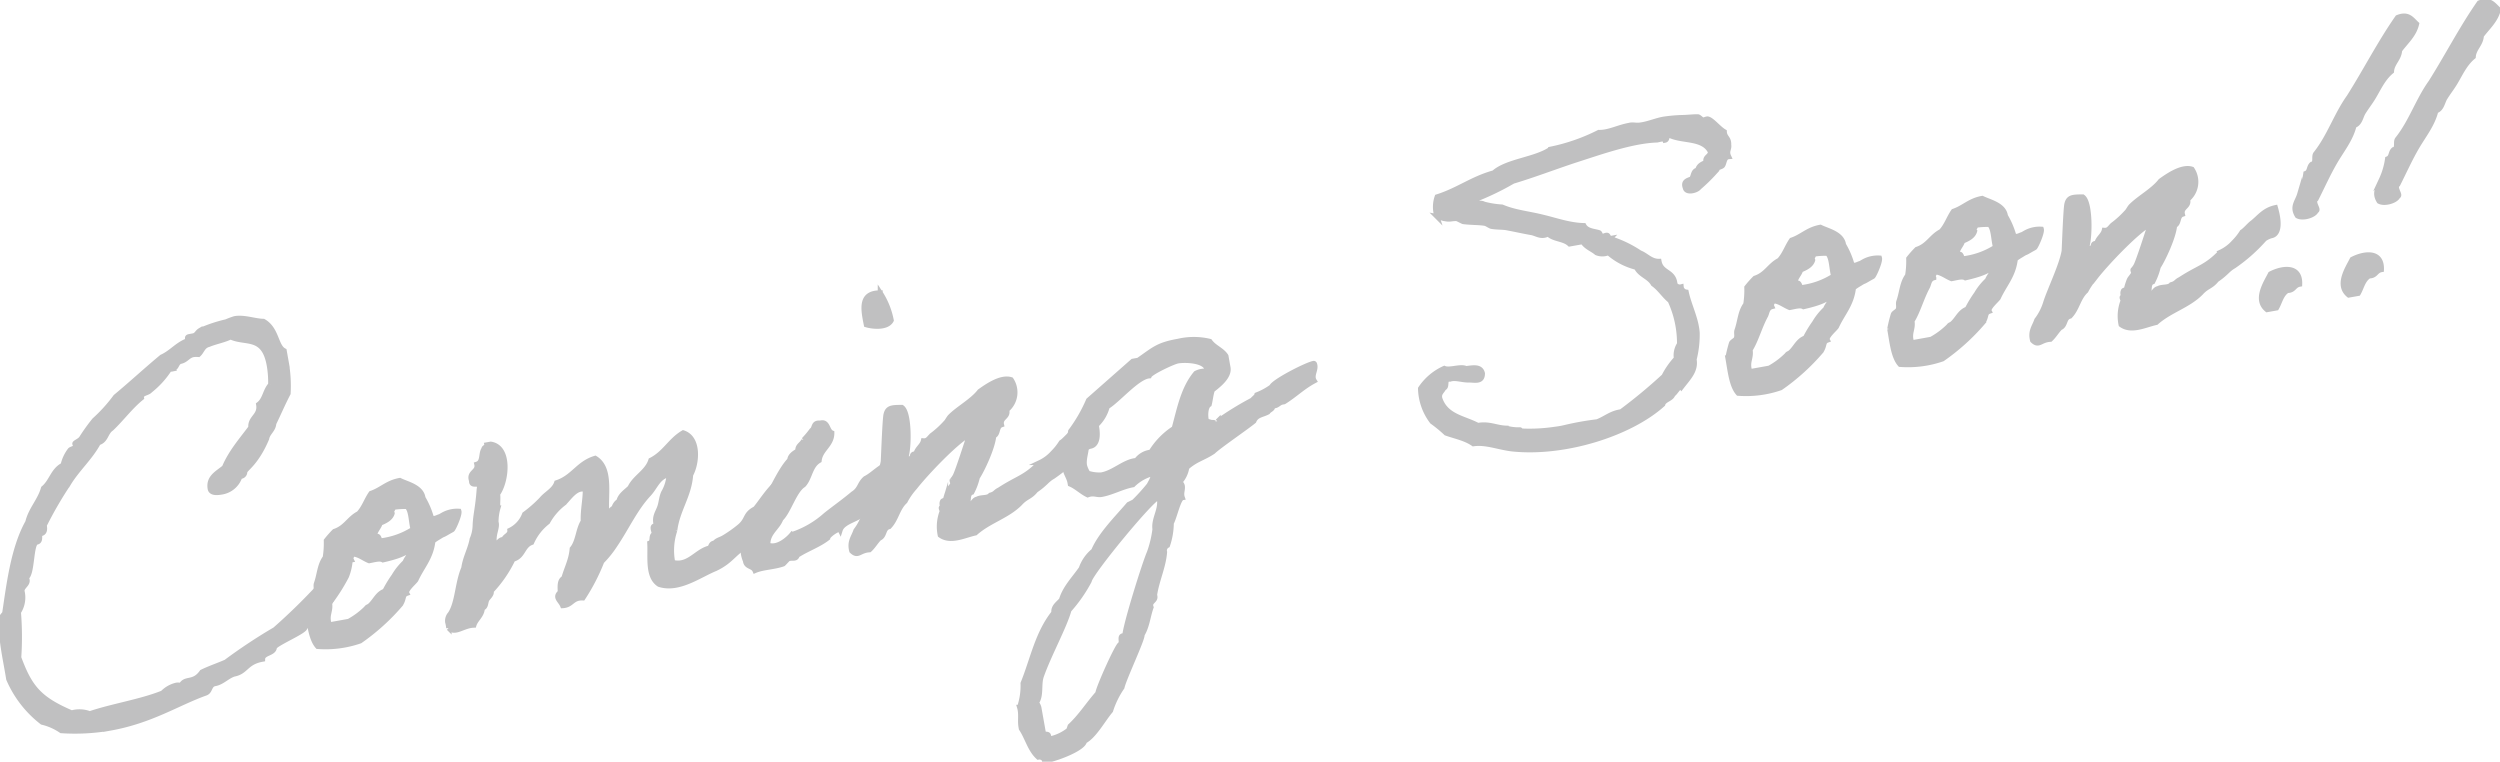 <svg id="products_sttile02" xmlns="http://www.w3.org/2000/svg" xmlns:xlink="http://www.w3.org/1999/xlink" width="429.422" height="130.833" viewBox="0 0 429.422 130.833">
  <defs>
    <clipPath id="clip-path">
      <rect id="長方形_2664" data-name="長方形 2664" width="429.422" height="130.833" fill="none"/>
    </clipPath>
  </defs>
  <g id="グループ_6487" data-name="グループ 6487" clip-path="url(#clip-path)">
    <path id="パス_13640" data-name="パス 13640" d="M59.942,132.635a9.247,9.247,0,0,1-.238,6.16,31.486,31.486,0,0,1-5.953,8.024l.024.136c.053.693-1.332.026-1.223.64s-4.932,2.707-5.232,3.394c-.078,1.139-2.016.922-2.026,2.048-2.931.522-2.776,2.182-4.957,2.571-1.191.423-2,1.411-3.225,1.631-1.023.182-.748,1.327-1.61,1.623-4.762,1.693-9.348,4.761-16.368,6.013a35.532,35.532,0,0,1-8.43.446,9.821,9.821,0,0,0-3.283-1.454,18.747,18.747,0,0,1-5.752-7.414C1.047,152.556.2,149.4.481,145.835c-.024-.137.517-.654.5-.723.71-4.7,1.457-11.16,3.968-15.615.521-2.2,2.087-3.677,2.689-5.823,1.41-1.165,1.627-3.1,3.37-3.976a6.653,6.653,0,0,1,1.223-2.609c.179-.173,1-.319.937-.66-.024-.136-.129-.329-.141-.4-.037-.205.893-.512,1.161-.982a32.981,32.981,0,0,1,2.2-3.063,26.472,26.472,0,0,0,3.643-4.026c2.7-2.238,5.23-4.589,7.925-6.827,1.755-.8,2.639-2.158,4.555-2.85a.623.623,0,0,1-.129-.329c-.049-.273.156-.309.428-.358l.546-.1c.613-.109.664-.61,1.173-.913a24.406,24.406,0,0,1,4.513-1.507,14.414,14.414,0,0,1,1.451-.541c1.636-.291,3.453.44,4.934.458,2.349,1.34,2.109,4.336,3.574,5.059l.292,1.636a23.34,23.34,0,0,1,.382,5.7c-.891,1.706-1.634,3.456-2.458,5.149-.078,1.139-1.053,1.594-1.223,2.61-1.83,4.334-3.777,5.244-3.761,5.733a.767.767,0,0,1-.708.759l-.137.024a3.942,3.942,0,0,1-3.18,2.677c-.613.109-1.784.247-1.93-.571-.352-1.977,1.279-2.69,2.44-3.67,1.087-2.585,2.9-4.665,4.544-6.858-.167-1.728,1.686-1.988,1.333-3.964,1.117-.832,1.123-2.38,2.068-3.393a16.876,16.876,0,0,0-.242-3.332c-.936-5.249-4.024-3.643-6.634-4.866-1.1.548-2.6.815-3.776,1.307-1.01.251-1.125,1.185-1.734,1.715a4.178,4.178,0,0,0-.842.009c-1.022.182-1.23.993-2.32,1.187-.713.339-.5,1.144-1.385,1.3a1.02,1.02,0,0,1-.421,0,15.12,15.12,0,0,1-3.351,3.692c-.4.494-1.611.428-1.465,1.245-1.907,1.536-3.431,3.636-5.177,5.283-1.005.672-.9,2.058-2.238,2.438-1.371,2.566-3.683,4.594-5.146,7.036a65.828,65.828,0,0,0-4.142,7.138c.146.818.026,1.332-.587,1.441l-.2.036c-.04.569.163,1.307-.519,1.428-1.022.182-.7,5.539-1.8,6.087.683,1.073-.86,1.489-.7,2.375a4.588,4.588,0,0,1-.631,3.558,52.291,52.291,0,0,1,.054,7.8c1.9,5.146,3.517,7.108,9.076,9.493a4.981,4.981,0,0,1,3.12.146c3.98-1.341,8.775-2.055,12.515-3.566a4.912,4.912,0,0,1,2.3-1.324,1.472,1.472,0,0,1,.854.059c.724-1.465,2.138-.241,3.593-2.328,1.359-.664,2.754-1.124,4.124-1.72a93.59,93.59,0,0,1,8.429-5.581,103.267,103.267,0,0,0,8.2-8.071,34.872,34.872,0,0,0,4.335-7.243" transform="translate(-0.18 -39.806)" fill="#c0c0c1"/>
    <path id="パス_13641" data-name="パス 13641" d="M59.942,132.635a9.247,9.247,0,0,1-.238,6.16,31.486,31.486,0,0,1-5.953,8.024l.024.136c.053.693-1.332.026-1.223.64s-4.932,2.707-5.232,3.394c-.078,1.139-2.016.922-2.026,2.048-2.931.522-2.776,2.182-4.957,2.571-1.191.423-2,1.411-3.225,1.631-1.023.182-.748,1.327-1.61,1.623-4.762,1.693-9.348,4.761-16.368,6.013a35.532,35.532,0,0,1-8.43.446,9.821,9.821,0,0,0-3.283-1.454,18.747,18.747,0,0,1-5.752-7.414C1.047,152.556.2,149.4.481,145.835c-.024-.137.517-.654.5-.723.71-4.7,1.457-11.16,3.968-15.615.521-2.2,2.087-3.677,2.689-5.823,1.41-1.165,1.627-3.1,3.37-3.976a6.653,6.653,0,0,1,1.223-2.609c.179-.173,1-.319.937-.66-.024-.136-.129-.329-.141-.4-.037-.205.893-.512,1.161-.982a32.981,32.981,0,0,1,2.2-3.063,26.472,26.472,0,0,0,3.643-4.026c2.7-2.238,5.23-4.589,7.925-6.827,1.755-.8,2.639-2.158,4.555-2.85a.623.623,0,0,1-.129-.329c-.049-.273.156-.309.428-.358l.546-.1c.613-.109.664-.61,1.173-.913a24.406,24.406,0,0,1,4.513-1.507,14.414,14.414,0,0,1,1.451-.541c1.636-.291,3.453.44,4.934.458,2.349,1.34,2.109,4.336,3.574,5.059l.292,1.636a23.34,23.34,0,0,1,.382,5.7c-.891,1.706-1.634,3.456-2.458,5.149-.078,1.139-1.053,1.594-1.223,2.61-1.83,4.334-3.777,5.244-3.761,5.733a.767.767,0,0,1-.708.759l-.137.024a3.942,3.942,0,0,1-3.18,2.677c-.613.109-1.784.247-1.93-.571-.352-1.977,1.279-2.69,2.44-3.67,1.087-2.585,2.9-4.665,4.544-6.858-.167-1.728,1.686-1.988,1.333-3.964,1.117-.832,1.123-2.38,2.068-3.393a16.876,16.876,0,0,0-.242-3.332c-.936-5.249-4.024-3.643-6.634-4.866-1.1.548-2.6.815-3.776,1.307-1.01.251-1.125,1.185-1.734,1.715a4.178,4.178,0,0,0-.842.009c-1.022.182-1.23.993-2.32,1.187-.713.339-.5,1.144-1.385,1.3a1.02,1.02,0,0,1-.421,0,15.12,15.12,0,0,1-3.351,3.692c-.4.494-1.611.428-1.465,1.245-1.907,1.536-3.431,3.636-5.177,5.283-1.005.672-.9,2.058-2.238,2.438-1.371,2.566-3.683,4.594-5.146,7.036a65.828,65.828,0,0,0-4.142,7.138c.146.818.026,1.332-.587,1.441l-.2.036c-.04.569.163,1.307-.519,1.428-1.022.182-.7,5.539-1.8,6.087.683,1.073-.86,1.489-.7,2.375a4.588,4.588,0,0,1-.631,3.558,52.291,52.291,0,0,1,.054,7.8c1.9,5.146,3.517,7.108,9.076,9.493a4.981,4.981,0,0,1,3.12.146c3.98-1.341,8.775-2.055,12.515-3.566a4.912,4.912,0,0,1,2.3-1.324,1.472,1.472,0,0,1,.854.059c.724-1.465,2.138-.241,3.593-2.328,1.359-.664,2.754-1.124,4.124-1.72a93.59,93.59,0,0,1,8.429-5.581,103.267,103.267,0,0,0,8.2-8.071A34.872,34.872,0,0,0,59.942,132.635Z" transform="translate(-0.18 -39.806)" fill="none" stroke="#c0c0c1" stroke-miterlimit="10" stroke-width="0.854"/>
    <path id="パス_13642" data-name="パス 13642" d="M94.478,152.947a17.263,17.263,0,0,1,1.4-1.586c1.928-.626,2.491-2.2,4.166-3.064.945-1.013,1.339-2.348,2.124-3.472,1.791-.6,2.768-1.83,4.949-2.219,1.236.624,3.711,1.1,3.983,3.017a14.19,14.19,0,0,1,1.45,3.4c.093.124.458.2.979-.034.918-.374.08.056.973-.455a5,5,0,0,1,2.77-.635c.166.534-.833,2.822-1.125,3.155-.124.092-.385.209-.894.51-1.017.6-.4.141-1.346.733-1.018.6-1.13.764-1.118.833-.344,2.8-1.9,4.346-2.908,6.566-.336.482-1.87,1.739-1.557,2.316-.793.282-.411.847-1.071,1.879a36.891,36.891,0,0,1-6.964,6.3,18.1,18.1,0,0,1-7.285.947c-1.141-1.274-1.386-3.832-1.787-6.081a24.066,24.066,0,0,1,.61-2.5c.087-.3.745-.555.832-.852.2-.458-.021-.911.111-1.356.562-1.576.556-3.193,1.52-4.491a15.5,15.5,0,0,0,.183-2.915m4.317,3.309c-.806.214-.809.988-1.065,1.526-1.059,1.947-1.636,4.23-2.677,5.892.255,1.432-.614,2.078-.037,3.734l3.339-.6a13.5,13.5,0,0,0,2.979-2.219c.225-.321.249-.185.621-.462.913-.8,1.32-2.063,2.578-2.5a20.541,20.541,0,0,1,1.575-2.6,10.588,10.588,0,0,1,1.9-2.378c.331-.9.876-1,.682-2.09-.968.876-3.125,1.4-4.476,1.712-.55-.324-1.48-.017-2.366.141-.983-.388-1.742-1.1-2.881-1.175,0,.421-.4.494-.171,1.015m7.012-8c-.263.891-1.169,1.334-2.086,1.708-.083.718-1.549,1.964-.542,2.487-.029-.557.477-.084.45.553a13.282,13.282,0,0,0,5.76-2.012c-.367-1.27-.286-3.183-1.045-3.891a12.816,12.816,0,0,0-2.367.14c.005.421-.4.494-.171,1.015" transform="translate(-38.437 -60.088)" fill="#c0c0c1"/>
    <path id="パス_13643" data-name="パス 13643" d="M94.478,152.947a17.263,17.263,0,0,1,1.4-1.586c1.928-.626,2.491-2.2,4.166-3.064.945-1.013,1.339-2.348,2.124-3.472,1.791-.6,2.768-1.83,4.949-2.219,1.236.624,3.711,1.1,3.983,3.017a14.19,14.19,0,0,1,1.45,3.4c.093.124.458.2.979-.034.918-.374.08.056.973-.455a5,5,0,0,1,2.77-.635c.166.534-.833,2.822-1.125,3.155-.124.092-.385.209-.894.51-1.017.6-.4.141-1.346.733-1.018.6-1.13.764-1.118.833-.344,2.8-1.9,4.346-2.908,6.566-.336.482-1.87,1.739-1.557,2.316-.793.282-.411.847-1.071,1.879a36.891,36.891,0,0,1-6.964,6.3,18.1,18.1,0,0,1-7.285.947c-1.141-1.274-1.386-3.832-1.787-6.081a24.066,24.066,0,0,1,.61-2.5c.087-.3.745-.555.832-.852.2-.458-.021-.911.111-1.356.562-1.576.556-3.193,1.52-4.491A15.5,15.5,0,0,0,94.478,152.947Zm4.317,3.309c-.806.214-.809.988-1.065,1.526-1.059,1.947-1.636,4.23-2.677,5.892.255,1.432-.614,2.078-.037,3.734l3.339-.6a13.5,13.5,0,0,0,2.979-2.219c.225-.321.249-.185.621-.462.913-.8,1.32-2.063,2.578-2.5a20.541,20.541,0,0,1,1.575-2.6,10.588,10.588,0,0,1,1.9-2.378c.331-.9.876-1,.682-2.09-.968.876-3.125,1.4-4.476,1.712-.55-.324-1.48-.017-2.366.141-.983-.388-1.742-1.1-2.881-1.175C98.971,155.663,98.562,155.735,98.8,156.256Zm7.012-8c-.263.891-1.169,1.334-2.086,1.708-.083.718-1.549,1.964-.542,2.487-.029-.557.477-.084.45.553a13.282,13.282,0,0,0,5.76-2.012c-.367-1.27-.286-3.183-1.045-3.891a12.816,12.816,0,0,0-2.367.14C105.983,147.662,105.574,147.735,105.807,148.255Z" transform="translate(-38.437 -60.088)" fill="none" stroke="#c0c0c1" stroke-miterlimit="10" stroke-width="0.854"/>
    <path id="パス_13644" data-name="パス 13644" d="M185.229,147.371c-3.194,1.412-3.267,2.973-6.381,4.442-2.753,1.124-6.286,3.793-9.645,2.7-2.063-1.32-1.476-4.729-1.616-7.1.657-.257.122-1.287.779-1.546-.029-.557-.632-1.575.383-1.4-.472-1.463.168-2.21.5-3.113.344-.834.341-2.03.833-2.821a7.025,7.025,0,0,0,.821-2.888c-1.9.408-2.3,2.1-3.479,3.362-2.362,2.531-3.76,5.734-5.82,8.773a17.7,17.7,0,0,1-2.245,2.791,34.31,34.31,0,0,1-3.242,6.274c-1.913-.081-1.818,1.239-3.49,1.326-.374-.918-1.451-1.43-.413-2.317-.033-.978-.148-2.013.622-2.431.47-1.7,1.274-3.11,1.423-5.035,1.044-1.241,1.021-3.346,1.9-4.7-.068-1.958.347-3.578.359-5.479-1.565-.5-2.761,1.476-3.662,2.34a10.38,10.38,0,0,0-2.8,3.242,9.139,9.139,0,0,0-2.749,3.514c-1.588.564-1.4,2.429-3.212,2.893a21.358,21.358,0,0,1-3.74,5.449c.178.6-.511,1.075-.723,1.465-.268.47-.122,1.287-.792,1.477-.054,1.276-1.139,1.89-1.447,2.93-1.888.055-3.17,1.549-4.342.492a5.2,5.2,0,0,0-.182-1.022,1.786,1.786,0,0,1,.45-1.417c1.277-1.915,1.226-5.351,2.324-7.868.242-1.8,1.114-3.222,1.436-4.968a6.219,6.219,0,0,0,.51-2.271c.069-1.981.456-2.964.7-6.314.347-1.609-1.368-.178-1.314-1.454-.552-1.519,1.213-1.482.9-2.832,1.134-.343.663-1.806,1.223-2.61.008-.352.577-.314.5-.722l.682-.122c3.4.52,2.758,6.4,1.178,8.58.134.751-.061,1.629.072,2.379a8.537,8.537,0,0,0-.337,2.451c.307.93-.546,2.066-.279,3.566.351.782.778-.771,1.588-.564.164-.663,1.13-.764,1.052-1.594a5.02,5.02,0,0,0,2.53-2.772,22.347,22.347,0,0,0,2.919-2.56c.808-.988,2.179-1.584,2.587-2.852,2.857-.931,3.7-3.331,6.634-4.206,2.762,1.688,1.775,6.012,1.981,9.14.2.738.814-.567,1.235-.572a1.909,1.909,0,0,1,.84-1.2c.239-1.027,1.189-1.618,1.909-2.309.867-1.843,2.963-2.709,3.589-4.719,2.388-1.2,3.331-3.407,5.559-4.718,2.765.914,2.4,5.2,1.287,7.225-.266,3.634-2.3,6.036-2.727,9.557a10.823,10.823,0,0,0-.359,5.479c2.729.709,4.02-1.912,6.312-2.461.3-.266.207-.81.9-.863.336-.483,1.017-.6,1.526-.906a21.884,21.884,0,0,0,2.687-1.885c1.535-1.259.888-2.128,2.754-3.093,1.573-1.828,5.715-8.966,6.013-1.775-1.7,1.5-4.412,6.413-6.516,7.631" transform="translate(-55.984 -54.127)" fill="#c0c0c1"/>
    <path id="パス_13645" data-name="パス 13645" d="M185.229,147.371c-3.194,1.412-3.267,2.973-6.381,4.442-2.753,1.124-6.286,3.793-9.645,2.7-2.063-1.32-1.476-4.729-1.616-7.1.657-.257.122-1.287.779-1.546-.029-.557-.632-1.575.383-1.4-.472-1.463.168-2.21.5-3.113.344-.834.341-2.03.833-2.821a7.025,7.025,0,0,0,.821-2.888c-1.9.408-2.3,2.1-3.479,3.362-2.362,2.531-3.76,5.734-5.82,8.773a17.7,17.7,0,0,1-2.245,2.791,34.31,34.31,0,0,1-3.242,6.274c-1.913-.081-1.818,1.239-3.49,1.326-.374-.918-1.451-1.43-.413-2.317-.033-.978-.148-2.013.622-2.431.47-1.7,1.274-3.11,1.423-5.035,1.044-1.241,1.021-3.346,1.9-4.7-.068-1.958.347-3.578.359-5.479-1.565-.5-2.761,1.476-3.662,2.34a10.38,10.38,0,0,0-2.8,3.242,9.139,9.139,0,0,0-2.749,3.514c-1.588.564-1.4,2.429-3.212,2.893a21.358,21.358,0,0,1-3.74,5.449c.178.6-.511,1.075-.723,1.465-.268.47-.122,1.287-.792,1.477-.054,1.276-1.139,1.89-1.447,2.93-1.888.055-3.17,1.549-4.342.492a5.2,5.2,0,0,0-.182-1.022,1.786,1.786,0,0,1,.45-1.417c1.277-1.915,1.226-5.351,2.324-7.868.242-1.8,1.114-3.222,1.436-4.968a6.219,6.219,0,0,0,.51-2.271c.069-1.981.456-2.964.7-6.314.347-1.609-1.368-.178-1.314-1.454-.552-1.519,1.213-1.482.9-2.832,1.134-.343.663-1.806,1.223-2.61.008-.352.577-.314.5-.722l.682-.122c3.4.52,2.758,6.4,1.178,8.58.134.751-.061,1.629.072,2.379a8.537,8.537,0,0,0-.337,2.451c.307.93-.546,2.066-.279,3.566.351.782.778-.771,1.588-.564.164-.663,1.13-.764,1.052-1.594a5.02,5.02,0,0,0,2.53-2.772,22.347,22.347,0,0,0,2.919-2.56c.808-.988,2.179-1.584,2.587-2.852,2.857-.931,3.7-3.331,6.634-4.206,2.762,1.688,1.775,6.012,1.981,9.14.2.738.814-.567,1.235-.572a1.909,1.909,0,0,1,.84-1.2c.239-1.027,1.189-1.618,1.909-2.309.867-1.843,2.963-2.709,3.589-4.719,2.388-1.2,3.331-3.407,5.559-4.718,2.765.914,2.4,5.2,1.287,7.225-.266,3.634-2.3,6.036-2.727,9.557a10.823,10.823,0,0,0-.359,5.479c2.729.709,4.02-1.912,6.312-2.461.3-.266.207-.81.9-.863.336-.483,1.017-.6,1.526-.906a21.884,21.884,0,0,0,2.687-1.885c1.535-1.259.888-2.128,2.754-3.093,1.573-1.828,5.715-8.966,6.013-1.775C190.043,141.238,187.333,146.152,185.229,147.371Z" transform="translate(-55.984 -54.127)" fill="none" stroke="#c0c0c1" stroke-miterlimit="10" stroke-width="0.854"/>
    <path id="パス_13646" data-name="パス 13646" d="M237.248,127.674c-.221-.452-2.152.947-2.147,1.368-1.478,1.177-3.6,1.907-5.237,2.973-.207.81-.929.306-1.574.632-.124.093-.709.759-.833.851-1.655.577-3.488.552-4.858,1.147-.362-.849-1.509-.575-1.636-1.678a5.238,5.238,0,0,1-.33-3.036c.383-1.4,1.588-4.5,2.533-5.514,1.8-2.149,3.441-6.731,5.4-8.768.071-.786.771-1.193,1.4-1.587-.1-.966.852-1.136,1-1.866a15.978,15.978,0,0,0,1.393-1.655c.565-.382.178-1.368,1.466-1.246,1.338-.38,1.153,1.342,1.988,1.685.024,2.106-1.96,2.81-2.177,4.748-1.595.918-1.571,3.023-2.7,4.208-1.582.985-2.555,4.6-3.884,5.826-.562,1.577-2.318,2.382-2.226,4.476,1.521.643,3.359-.881,4.111-1.788a16.271,16.271,0,0,0,5.8-3.355c1.6-1.27,3.1-2.311,4.693-3.65,1.266-.789,1.1-1.742,2.133-2.631,1.358-.664,2.5-2.133,4.182-2.574,1.126,1.98.264,4.242-2.523,6.358-.356.766-1.386,1.3-1.822,2.011-.7,1.181-3.671,1.5-4.166,3.063m6.872-40.745a13.24,13.24,0,0,1,1.9,4.725c-.68,1.317-3.107,1.116-4.294.765-.566-2.782-1.052-5.508,2.4-5.49" transform="translate(-92.923 -36.628)" fill="#c0c0c1"/>
    <path id="パス_13647" data-name="パス 13647" d="M237.248,127.674c-.221-.452-2.152.947-2.147,1.368-1.478,1.177-3.6,1.907-5.237,2.973-.207.81-.929.306-1.574.632-.124.093-.709.759-.833.851-1.655.577-3.488.552-4.858,1.147-.362-.849-1.509-.575-1.636-1.678a5.238,5.238,0,0,1-.33-3.036c.383-1.4,1.588-4.5,2.533-5.514,1.8-2.149,3.441-6.731,5.4-8.768.071-.786.771-1.193,1.4-1.587-.1-.966.852-1.136,1-1.866a15.978,15.978,0,0,0,1.393-1.655c.565-.382.178-1.368,1.466-1.246,1.338-.38,1.153,1.342,1.988,1.685.024,2.106-1.96,2.81-2.177,4.748-1.595.918-1.571,3.023-2.7,4.208-1.582.985-2.555,4.6-3.884,5.826-.562,1.577-2.318,2.382-2.226,4.476,1.521.643,3.359-.881,4.111-1.788a16.271,16.271,0,0,0,5.8-3.355c1.6-1.27,3.1-2.311,4.693-3.65,1.266-.789,1.1-1.742,2.133-2.631,1.358-.664,2.5-2.133,4.182-2.574,1.126,1.98.264,4.242-2.523,6.358-.356.766-1.386,1.3-1.822,2.011C240.71,125.792,237.743,126.11,237.248,127.674Zm6.872-40.745a13.24,13.24,0,0,1,1.9,4.725c-.68,1.317-3.107,1.116-4.294.765C241.158,89.637,240.672,86.91,244.12,86.929Z" transform="translate(-92.923 -36.628)" fill="none" stroke="#c0c0c1" stroke-miterlimit="10" stroke-width="0.854"/>
    <path id="パス_13648" data-name="パス 13648" d="M287.311,129.26c-1.086.616-1.261,1.209-2.955,2.355-.977,1.23-1.639,1.066-2.7,2.239-2.206,2.221-5.3,2.985-7.671,5.094-1.9.409-4.273,1.675-6.051.376a7.2,7.2,0,0,1,.33-4.067c.044-.149-.246-.59-.122-.681.292-.334-.029-.558.171-1.016.031-.215.465-.153.553-.45a11.43,11.43,0,0,1,.451-1.416c.144-.377.572-.734.772-1.192.056-.08-.166-.534-.109-.613a3.261,3.261,0,0,0,.56-.8c.512-1.076,1.908-5.475,2.459-7.119-2.556,1.44-7.7,6.927-9.413,9.132a11.755,11.755,0,0,0-1.68,2.409c-1.33,1.222-1.492,3.078-2.74,4.356-1.078.263-.7,1.6-1.685,1.987-.6.6-1.02,1.378-1.685,1.989-1.74.1-1.955,1.263-3.059.193-.428-1.611.348-2.383.712-3.5a9.506,9.506,0,0,0,1.515-2.942c.669-2.16,2.783-6.474,3.188-8.937.066-1.208.273-7.151.468-8.031.271-1.242,1.045-1.241,2.729-1.259,1.353.884,1.263,7.088.689,8.6.514.119.061.34.121.682l-.341.061c.375.917.461-.575.962-.524.613-.11.046-.922.981-.809.182-.945,1.088-1.388,1.283-2.268.786.072.962-.522,1.515-.973a16.331,16.331,0,0,0,2.3-2.1c.3-.265.549-.871.852-1.136,1.374-1.371,3.749-2.639,5.006-4.268,1.062-.752,3.613-2.614,5.407-2.019a3.929,3.929,0,0,1-.761,5.2c.367,1.27-1.181,1.266-.882,2.549-.929.306-.494,1.564-1.344,1.926-.149,1.927-1.927,5.76-2.811,7.112a11.117,11.117,0,0,1-.95,2.561c-.93.307-.334,1.677-.943,2.208.7.789,1.094-.968,1.855-1.033.634-.395,1.809-.112,2.269-.687.874-.226.813-.565,1.526-.9,3.277-2.131,4.416-2.054,6.97-4.688a7.031,7.031,0,0,0,2.235-1.665,9.979,9.979,0,0,0,1.437-1.8c.509-.3,1.318-1.29,1.757-1.58,1.174-.912,2-2.185,3.967-2.606.912,3.143.393,4.572-.617,4.822-.613.111-1.631.713-1.651,1a28.6,28.6,0,0,1-4.869,4.244" transform="translate(-106.44 -47.399)" fill="#c0c0c1"/>
    <path id="パス_13649" data-name="パス 13649" d="M287.311,129.26c-1.086.616-1.261,1.209-2.955,2.355-.977,1.23-1.639,1.066-2.7,2.239-2.206,2.221-5.3,2.985-7.671,5.094-1.9.409-4.273,1.675-6.051.376a7.2,7.2,0,0,1,.33-4.067c.044-.149-.246-.59-.122-.681.292-.334-.029-.558.171-1.016.031-.215.465-.153.553-.45a11.43,11.43,0,0,1,.451-1.416c.144-.377.572-.734.772-1.192.056-.08-.166-.534-.109-.613a3.261,3.261,0,0,0,.56-.8c.512-1.076,1.908-5.475,2.459-7.119-2.556,1.44-7.7,6.927-9.413,9.132a11.755,11.755,0,0,0-1.68,2.409c-1.33,1.222-1.492,3.078-2.74,4.356-1.078.263-.7,1.6-1.685,1.987-.6.6-1.02,1.378-1.685,1.989-1.74.1-1.955,1.263-3.059.193-.428-1.611.348-2.383.712-3.5a9.506,9.506,0,0,0,1.515-2.942c.669-2.16,2.783-6.474,3.188-8.937.066-1.208.273-7.151.468-8.031.271-1.242,1.045-1.241,2.729-1.259,1.353.884,1.263,7.088.689,8.6.514.119.061.34.121.682l-.341.061c.375.917.461-.575.962-.524.613-.11.046-.922.981-.809.182-.945,1.088-1.388,1.283-2.268.786.072.962-.522,1.515-.973a16.331,16.331,0,0,0,2.3-2.1c.3-.265.549-.871.852-1.136,1.374-1.371,3.749-2.639,5.006-4.268,1.062-.752,3.613-2.614,5.407-2.019a3.929,3.929,0,0,1-.761,5.2c.367,1.27-1.181,1.266-.882,2.549-.929.306-.494,1.564-1.344,1.926-.149,1.927-1.927,5.76-2.811,7.112a11.117,11.117,0,0,1-.95,2.561c-.93.307-.334,1.677-.943,2.208.7.789,1.094-.968,1.855-1.033.634-.395,1.809-.112,2.269-.687.874-.226.813-.565,1.526-.9,3.277-2.131,4.416-2.054,6.97-4.688a7.031,7.031,0,0,0,2.235-1.665,9.979,9.979,0,0,0,1.437-1.8c.509-.3,1.318-1.29,1.757-1.58,1.174-.912,2-2.185,3.967-2.606.912,3.143.393,4.572-.617,4.822-.613.111-1.631.713-1.651,1A28.6,28.6,0,0,1,287.311,129.26Z" transform="translate(-106.44 -47.399)" fill="none" stroke="#c0c0c1" stroke-miterlimit="10" stroke-width="0.854"/>
    <path id="パス_13650" data-name="パス 13650" d="M353.29,107.876c-1.992,1.058-3.3,2.415-5.2,3.6l-.272.049c-.682.122-.858.715-1.643.644-.027.638-.528.587-.865,1.068-1.03.535-1.952.488-2.4,1.553-1.286,1.073-5.928,4.221-7.009,5.258-1.763,1.158-2.934,1.3-4.512,2.7a4.755,4.755,0,0,1-1.235,2.54.961.961,0,0,1,.462.621c.122.682-.271,1.244.012,2.037-.681.122-1.362,3.408-1.9,4.347a12.271,12.271,0,0,1-.652,3.842.985.985,0,0,0-.5,1.145c-.188,2.495-1.323,4.806-1.716,7.338l.049.273c.146.818-1.037.888-.65,1.873-.563,1.578-.68,3.287-1.552,4.708.178.6-3.147,7.593-3.449,9.054a15.03,15.03,0,0,0-1.958,4.006c-1.281,1.493-2.808,4.367-4.483,5.229-.191,1.3-4.816,2.968-5.975,3.175l-.9.089a.978.978,0,0,0-1.076-.511c-1.426-1.293-1.859-3.326-2.912-4.9l-.048-.273c-.207-1.159.1-2.2-.255-3.4a11.555,11.555,0,0,0,.6-4.116c1.661-4.093,2.475-8.6,5.293-12.124-.114-1.035.712-1.533,1.3-2.2.615-2.079,2.168-3.622,3.4-5.388a6.856,6.856,0,0,1,2.129-3.052c1.186-2.813,4.057-5.646,6.034-7.967l.9-.443a32.772,32.772,0,0,0,2.587-2.852l.424-.779.543-1.293a7.508,7.508,0,0,0-3.722,2c-1.84.328-3.558,1.337-5.4,1.666-.817.146-1.323-.327-2.377.073-1.076-.512-1.94-1.413-3-1.856l-.049-.273c-.146-.818-.688-1.495-.834-2.313-.4-2.249.566-4.321.951-6.5A25.884,25.884,0,0,0,314.5,111.2l7.6-6.7.954-.17c2.756-1.9,3.328-2.632,6.873-3.264a11.764,11.764,0,0,1,5.418.02c.752,1.06,2.088,1.456,2.771,2.529l.353,1.977c.279,1.568-1.639,3.034-2.688,3.855-.275.822-.334,1.676-.541,2.487-.633.394-.663,1.805-.529,2.555l.049.273.891.263c.477-.086.971.319,1.022-.183a53.045,53.045,0,0,1,5.957-3.663c.348-.414.553-.45.821-.92a11.277,11.277,0,0,0,2.5-1.36c.332-.9,6-3.812,7.228-4.03.069-.012.149.043.172.18.307.93-.65,1.874-.059,2.823m-38.666,34.388a25.218,25.218,0,0,1-3.472,4.98c-.766,2.808-3.476,7.722-4.733,11.321-.519,1.429.038,3.369-.87,4.586a2.26,2.26,0,0,1,.431.837l.753,4.226c.122.682,1.115-.058.876.969a1.166,1.166,0,0,0,.718.082,7.79,7.79,0,0,0,2.773-1.407l.231-.675c1.87-1.739,3.066-3.711,4.763-5.631.1-1,3.379-8.268,3.843-8.421.5-.369-.36-1.623.792-1.477.094-1.845,3.455-12.57,4.211-14.253a18.767,18.767,0,0,0,.968-4.04c-.248-1.784,1.088-3.358.76-5.2-.024-.137.02-.285-.185-.249-1.158.207-11.681,12.983-11.858,14.35m15.2-37.8c-.751.133-4.645,1.953-4.888,2.559-2.014.148-5.371,4.192-7.214,5.294a6.65,6.65,0,0,1-1.775,3.059,8.97,8.97,0,0,1-1.8,3.344c.083,1.252-.541,2.488-.322,3.714a4.536,4.536,0,0,0,.584,1.3,6.36,6.36,0,0,0,2.3.293c2.18-.388,3.946-2.32,6.027-2.481a3.538,3.538,0,0,1,2.488-1.428,13,13,0,0,1,3.983-4.086c.9-3.254,1.529-6.812,3.73-9.455a3.311,3.311,0,0,1,1.977-.352l-.049-.273c-.292-1.636-3.821-1.71-5.048-1.491" transform="translate(-127.529 -42.455)" fill="#c0c0c1"/>
    <path id="パス_13651" data-name="パス 13651" d="M353.29,107.876c-1.992,1.058-3.3,2.415-5.2,3.6l-.272.049c-.682.122-.858.715-1.643.644-.027.638-.528.587-.865,1.068-1.03.535-1.952.488-2.4,1.553-1.286,1.073-5.928,4.221-7.009,5.258-1.763,1.158-2.934,1.3-4.512,2.7a4.755,4.755,0,0,1-1.235,2.54.961.961,0,0,1,.462.621c.122.682-.271,1.244.012,2.037-.681.122-1.362,3.408-1.9,4.347a12.271,12.271,0,0,1-.652,3.842.985.985,0,0,0-.5,1.145c-.188,2.495-1.323,4.806-1.716,7.338l.049.273c.146.818-1.037.888-.65,1.873-.563,1.578-.68,3.287-1.552,4.708.178.6-3.147,7.593-3.449,9.054a15.03,15.03,0,0,0-1.958,4.006c-1.281,1.493-2.808,4.367-4.483,5.229-.191,1.3-4.816,2.968-5.975,3.175l-.9.089a.978.978,0,0,0-1.076-.511c-1.426-1.293-1.859-3.326-2.912-4.9l-.048-.273c-.207-1.159.1-2.2-.255-3.4a11.555,11.555,0,0,0,.6-4.116c1.661-4.093,2.475-8.6,5.293-12.124-.114-1.035.712-1.533,1.3-2.2.615-2.079,2.168-3.622,3.4-5.388a6.856,6.856,0,0,1,2.129-3.052c1.186-2.813,4.057-5.646,6.034-7.967l.9-.443a32.772,32.772,0,0,0,2.587-2.852l.424-.779.543-1.293a7.508,7.508,0,0,0-3.722,2c-1.84.328-3.558,1.337-5.4,1.666-.817.146-1.323-.327-2.377.073-1.076-.512-1.94-1.413-3-1.856l-.049-.273c-.146-.818-.688-1.495-.834-2.313-.4-2.249.566-4.321.951-6.5A25.884,25.884,0,0,0,314.5,111.2l7.6-6.7.954-.17c2.756-1.9,3.328-2.632,6.873-3.264a11.764,11.764,0,0,1,5.418.02c.752,1.06,2.088,1.456,2.771,2.529l.353,1.977c.279,1.568-1.639,3.034-2.688,3.855-.275.822-.334,1.676-.541,2.487-.633.394-.663,1.805-.529,2.555l.049.273.891.263c.477-.086.971.319,1.022-.183a53.045,53.045,0,0,1,5.957-3.663c.348-.414.553-.45.821-.92a11.277,11.277,0,0,0,2.5-1.36c.332-.9,6-3.812,7.228-4.03.069-.012.149.043.172.18C353.656,105.983,352.7,106.926,353.29,107.876Zm-38.666,34.388a25.218,25.218,0,0,1-3.472,4.98c-.766,2.808-3.476,7.722-4.733,11.321-.519,1.429.038,3.369-.87,4.586a2.26,2.26,0,0,1,.431.837l.753,4.226c.122.682,1.115-.058.876.969a1.166,1.166,0,0,0,.718.082,7.79,7.79,0,0,0,2.773-1.407l.231-.675c1.87-1.739,3.066-3.711,4.763-5.631.1-1,3.379-8.268,3.843-8.421.5-.369-.36-1.623.792-1.477.094-1.845,3.455-12.57,4.211-14.253a18.767,18.767,0,0,0,.968-4.04c-.248-1.784,1.088-3.358.76-5.2-.024-.137.02-.285-.185-.249C325.324,128.121,314.8,140.9,314.624,142.264Zm15.2-37.8c-.751.133-4.645,1.953-4.888,2.559-2.014.148-5.371,4.192-7.214,5.294a6.65,6.65,0,0,1-1.775,3.059,8.97,8.97,0,0,1-1.8,3.344c.083,1.252-.541,2.488-.322,3.714a4.536,4.536,0,0,0,.584,1.3,6.36,6.36,0,0,0,2.3.293c2.18-.388,3.946-2.32,6.027-2.481a3.538,3.538,0,0,1,2.488-1.428,13,13,0,0,1,3.983-4.086c.9-3.254,1.529-6.812,3.73-9.455a3.311,3.311,0,0,1,1.977-.352l-.049-.273C334.583,104.318,331.053,104.244,329.827,104.463Z" transform="translate(-127.529 -42.455)" fill="none" stroke="#c0c0c1" stroke-miterlimit="10" stroke-width="0.854"/>
    <path id="パス_13652" data-name="パス 13652" d="M466.491,81.092c-.289-.441-1.069,1.1-1.466,1.245-.208.811-1.526.906-1.734,1.716-5.634,5.083-16.953,8.648-25.991,7.657-2.3-.293-4.43-1.18-6.554-.871-1.365-.953-3.11-1.274-4.688-1.837a22.421,22.421,0,0,0-2.389-1.965,9.754,9.754,0,0,1-2-5.692,9.722,9.722,0,0,1,4.093-3.471c.915.4,2.807-.431,3.733.037,1.171-.138,2.522-.449,2.821.833.007,1.616-1.422,1.1-2.468,1.143-1.127-.01-2.191-.453-3.121-.147-1.139-.078-.326,1.325-1.064,1.526-.244.606-.9.863-.663,1.805,1.048,3.119,4.18,3.334,6.517,4.605,1.977-.352,3.169.419,4.866.468a7.977,7.977,0,0,0,2.37.281c.069-.013.186.248.389.212a29.588,29.588,0,0,0,5.71-.314,13.38,13.38,0,0,0,1.637-.292,49.269,49.269,0,0,1,5.52-.984c1.45-.54,2.339-1.472,4.124-1.72a88.843,88.843,0,0,0,7.353-6.092,13.509,13.509,0,0,1,2.128-3.052,3.51,3.51,0,0,1,.542-2.487,17.531,17.531,0,0,0-1.609-7.449c-1.068-.865-1.776-2.075-2.9-2.859-.72-1.278-2.236-1.5-2.9-2.859a11.392,11.392,0,0,1-4.808-2.518,2.594,2.594,0,0,1-2.038.012c-.747-.641-1.786-.947-2.377-1.9l-2.25.4c-1.012-.945-2.74-.777-3.685-1.735-1.154.628-1.9-.012-2.78-.208-1.6-.278-2.772-.56-4.517-.882-.718-.083-1.628-.061-2.427-.2-.216-.031-.859-.479-1.076-.512-.947-.182-2.415-.132-3.782-.31-.149-.044-.928-.468-1.076-.511-.854-.06-1.159.206-2.037.01-.353-.007-.822-.275-1.4-.382a5.314,5.314,0,0,1,.03-3.38c3.6-1.134,6.055-3.118,9.743-4.128,2.242-2.017,7.19-2.266,9.754-4.059a32.832,32.832,0,0,0,8.277-2.882c1.7.049,3.359-.88,5.2-1.208.67-.19,1.207.066,1.958-.068,1.443-.187,2.87-.864,4.245-1.038a26.526,26.526,0,0,1,2.979-.249c.842-.01,2.013-.149,2.65-.122.217.032.655.516.8.56.285.02.726-.27.954-.17.743.219,1.84,1.641,2.779,2.177.046,1.047.82,1.05.754,2.258.134.749-.443,1.062.012,2.036-.83.078-.729,1.044-1.064,1.526-.237.253-.725.271-.962.523-.18.172-.268.469-.5.723a28.209,28.209,0,0,1-2.578,2.5c-.392.561-2.208,1.026-2.378.072-.4-1.054.339-1.256,1.064-1.526.4-.494.247-1.38,1.064-1.526.15-.73.729-1.044,1.454-1.314-.318-1,.741-.975.731-1.819-1.212-2.455-4.675-1.768-6.895-2.779-.786-.071-.368.7-.913.8-.141-.4-.866-.127-1.344-.042-4.335.139-9.754,2.09-14.211,3.518-3.651,1.214-7.074,2.526-10.546,3.567a46.661,46.661,0,0,1-6.8,3.252c.146.818,1.176.283,1.806.663a15.863,15.863,0,0,0,3.114.5c2.207.943,4.633,1.144,7.065,1.764,2.2.522,4.534,1.372,7,1.425.523.961,1.786.947,2.609,1.222.149.044.314.577.395.633.3.087.724-.27,1.022-.183.149.044.314.577.45.553a19.938,19.938,0,0,1,5.15,2.458c1.131.432,1.884,1.493,3.283,1.455.376,2.113,2.533,1.588,2.742,3.941a.947.947,0,0,0,1.064.443,1,1,0,0,0,.864.9c.481,2.305,1.737,4.614,1.889,7.048a17.45,17.45,0,0,1-.53,4.524c.34,1.909-.921,3.118-2.177,4.748" transform="translate(-177.672 -14.605)" fill="#c0c0c1"/>
    <path id="パス_13653" data-name="パス 13653" d="M466.491,81.092c-.289-.441-1.069,1.1-1.466,1.245-.208.811-1.526.906-1.734,1.716-5.634,5.083-16.953,8.648-25.991,7.657-2.3-.293-4.43-1.18-6.554-.871-1.365-.953-3.11-1.274-4.688-1.837a22.421,22.421,0,0,0-2.389-1.965,9.754,9.754,0,0,1-2-5.692,9.722,9.722,0,0,1,4.093-3.471c.915.4,2.807-.431,3.733.037,1.171-.138,2.522-.449,2.821.833.007,1.616-1.422,1.1-2.468,1.143-1.127-.01-2.191-.453-3.121-.147-1.139-.078-.326,1.325-1.064,1.526-.244.606-.9.863-.663,1.805,1.048,3.119,4.18,3.334,6.517,4.605,1.977-.352,3.169.419,4.866.468a7.977,7.977,0,0,0,2.37.281c.069-.013.186.248.389.212a29.588,29.588,0,0,0,5.71-.314,13.38,13.38,0,0,0,1.637-.292,49.269,49.269,0,0,1,5.52-.984c1.45-.54,2.339-1.472,4.124-1.72a88.843,88.843,0,0,0,7.353-6.092,13.509,13.509,0,0,1,2.128-3.052,3.51,3.51,0,0,1,.542-2.487,17.531,17.531,0,0,0-1.609-7.449c-1.068-.865-1.776-2.075-2.9-2.859-.72-1.278-2.236-1.5-2.9-2.859a11.392,11.392,0,0,1-4.808-2.518,2.594,2.594,0,0,1-2.038.012c-.747-.641-1.786-.947-2.377-1.9l-2.25.4c-1.012-.945-2.74-.777-3.685-1.735-1.154.628-1.9-.012-2.78-.208-1.6-.278-2.772-.56-4.517-.882-.718-.083-1.628-.061-2.427-.2-.216-.031-.859-.479-1.076-.512-.947-.182-2.415-.132-3.782-.31-.149-.044-.928-.468-1.076-.511-.854-.06-1.159.206-2.037.01-.353-.007-.822-.275-1.4-.382a5.314,5.314,0,0,1,.03-3.38c3.6-1.134,6.055-3.118,9.743-4.128,2.242-2.017,7.19-2.266,9.754-4.059a32.832,32.832,0,0,0,8.277-2.882c1.7.049,3.359-.88,5.2-1.208.67-.19,1.207.066,1.958-.068,1.443-.187,2.87-.864,4.245-1.038a26.526,26.526,0,0,1,2.979-.249c.842-.01,2.013-.149,2.65-.122.217.032.655.516.8.56.285.02.726-.27.954-.17.743.219,1.84,1.641,2.779,2.177.046,1.047.82,1.05.754,2.258.134.749-.443,1.062.012,2.036-.83.078-.729,1.044-1.064,1.526-.237.253-.725.271-.962.523-.18.172-.268.469-.5.723a28.209,28.209,0,0,1-2.578,2.5c-.392.561-2.208,1.026-2.378.072-.4-1.054.339-1.256,1.064-1.526.4-.494.247-1.38,1.064-1.526.15-.73.729-1.044,1.454-1.314-.318-1,.741-.975.731-1.819-1.212-2.455-4.675-1.768-6.895-2.779-.786-.071-.368.7-.913.8-.141-.4-.866-.127-1.344-.042-4.335.139-9.754,2.09-14.211,3.518-3.651,1.214-7.074,2.526-10.546,3.567a46.661,46.661,0,0,1-6.8,3.252c.146.818,1.176.283,1.806.663a15.863,15.863,0,0,0,3.114.5c2.207.943,4.633,1.144,7.065,1.764,2.2.522,4.534,1.372,7,1.425.523.961,1.786.947,2.609,1.222.149.044.314.577.395.633.3.087.724-.27,1.022-.183.149.044.314.577.45.553a19.938,19.938,0,0,1,5.15,2.458c1.131.432,1.884,1.493,3.283,1.455.376,2.113,2.533,1.588,2.742,3.941a.947.947,0,0,0,1.064.443,1,1,0,0,0,.864.9c.481,2.305,1.737,4.614,1.889,7.048a17.45,17.45,0,0,1-.53,4.524C469.008,78.253,467.748,79.462,466.491,81.092Z" transform="translate(-177.672 -14.605)" fill="none" stroke="#c0c0c1" stroke-miterlimit="10" stroke-width="0.854"/>
    <path id="パス_13654" data-name="パス 13654" d="M516.153,77.785a17.207,17.207,0,0,1,1.406-1.586c1.927-.626,2.49-2.2,4.165-3.064.945-1.013,1.34-2.348,2.124-3.472,1.791-.6,2.768-1.83,4.95-2.219,1.235.624,3.711,1.1,3.983,3.017a14.191,14.191,0,0,1,1.45,3.4c.092.124.457.2.98-.034.917-.374.08.056.973-.455a5,5,0,0,1,2.769-.635c.165.534-.833,2.821-1.125,3.155-.123.092-.384.209-.893.51-1.017.6-.4.141-1.346.733-1.018.6-1.13.764-1.118.833-.344,2.8-1.9,4.346-2.908,6.566-.336.482-1.87,1.739-1.557,2.316-.793.282-.411.847-1.071,1.879a36.886,36.886,0,0,1-6.963,6.3,18.094,18.094,0,0,1-7.285.947c-1.142-1.274-1.386-3.832-1.788-6.081a24.046,24.046,0,0,1,.61-2.5c.087-.3.745-.555.832-.852.2-.458-.021-.911.111-1.356.562-1.576.556-3.193,1.52-4.491a15.461,15.461,0,0,0,.183-2.915m4.317,3.309c-.807.214-.809.988-1.064,1.526-1.06,1.947-1.638,4.23-2.677,5.892.255,1.432-.615,2.078-.038,3.734l3.339-.6a13.477,13.477,0,0,0,2.98-2.219c.224-.321.249-.185.621-.462.913-.8,1.32-2.063,2.579-2.5a20.549,20.549,0,0,1,1.576-2.6,10.584,10.584,0,0,1,1.9-2.378c.332-.9.876-1,.682-2.09-.969.876-3.125,1.4-4.476,1.712-.551-.324-1.48-.017-2.367.141-.983-.388-1.742-1.1-2.882-1.175.006.421-.4.494-.17,1.015m7.013-8c-.264.891-1.169,1.334-2.087,1.708-.083.718-1.549,1.964-.541,2.487-.029-.557.476-.084.45.553a13.28,13.28,0,0,0,5.759-2.012c-.366-1.27-.286-3.183-1.045-3.891a12.813,12.813,0,0,0-2.366.14c0,.421-.4.494-.17,1.015" transform="translate(-216.111 -28.418)" fill="#c0c0c1"/>
    <path id="パス_13655" data-name="パス 13655" d="M516.153,77.785a17.207,17.207,0,0,1,1.406-1.586c1.927-.626,2.49-2.2,4.165-3.064.945-1.013,1.34-2.348,2.124-3.472,1.791-.6,2.768-1.83,4.95-2.219,1.235.624,3.711,1.1,3.983,3.017a14.191,14.191,0,0,1,1.45,3.4c.092.124.457.2.98-.034.917-.374.08.056.973-.455a5,5,0,0,1,2.769-.635c.165.534-.833,2.821-1.125,3.155-.123.092-.384.209-.893.51-1.017.6-.4.141-1.346.733-1.018.6-1.13.764-1.118.833-.344,2.8-1.9,4.346-2.908,6.566-.336.482-1.87,1.739-1.557,2.316-.793.282-.411.847-1.071,1.879a36.886,36.886,0,0,1-6.963,6.3,18.094,18.094,0,0,1-7.285.947c-1.142-1.274-1.386-3.832-1.788-6.081a24.046,24.046,0,0,1,.61-2.5c.087-.3.745-.555.832-.852.2-.458-.021-.911.111-1.356.562-1.576.556-3.193,1.52-4.491A15.461,15.461,0,0,0,516.153,77.785Zm4.317,3.309c-.807.214-.809.988-1.064,1.526-1.06,1.947-1.638,4.23-2.677,5.892.255,1.432-.615,2.078-.038,3.734l3.339-.6a13.477,13.477,0,0,0,2.98-2.219c.224-.321.249-.185.621-.462.913-.8,1.32-2.063,2.579-2.5a20.549,20.549,0,0,1,1.576-2.6,10.584,10.584,0,0,1,1.9-2.378c.332-.9.876-1,.682-2.09-.969.876-3.125,1.4-4.476,1.712-.551-.324-1.48-.017-2.367.141-.983-.388-1.742-1.1-2.882-1.175C520.646,80.5,520.236,80.573,520.47,81.094Zm7.013-8c-.264.891-1.169,1.334-2.087,1.708-.083.718-1.549,1.964-.541,2.487-.029-.557.476-.084.45.553a13.28,13.28,0,0,0,5.759-2.012c-.366-1.27-.286-3.183-1.045-3.891a12.813,12.813,0,0,0-2.366.14C527.658,72.5,527.25,72.573,527.483,73.093Z" transform="translate(-216.111 -28.418)" fill="none" stroke="#c0c0c1" stroke-miterlimit="10" stroke-width="0.854"/>
    <path id="パス_13656" data-name="パス 13656" d="M564.211,69.218a17.249,17.249,0,0,1,1.4-1.586c1.928-.626,2.491-2.2,4.166-3.064.944-1.013,1.339-2.348,2.123-3.472,1.792-.6,2.768-1.83,4.949-2.219,1.237.624,3.712,1.1,3.983,3.018a14.162,14.162,0,0,1,1.45,3.4c.092.124.457.2.979-.034.918-.374.08.056.973-.455a5.008,5.008,0,0,1,2.77-.634c.166.533-.833,2.821-1.125,3.155-.124.092-.385.209-.893.51-1.018.6-.4.141-1.346.732-1.018.6-1.13.764-1.118.833-.344,2.8-1.9,4.346-2.908,6.566-.336.482-1.87,1.739-1.557,2.316-.793.282-.411.847-1.071,1.879a36.886,36.886,0,0,1-6.964,6.3,18.1,18.1,0,0,1-7.285.947c-1.142-1.273-1.386-3.832-1.787-6.081a24.291,24.291,0,0,1,.609-2.5c.088-.3.745-.555.833-.852.2-.458-.021-.911.11-1.356.563-1.576.556-3.193,1.52-4.49a15.521,15.521,0,0,0,.183-2.916m4.317,3.309c-.806.214-.809.988-1.064,1.526-1.06,1.947-1.637,4.23-2.677,5.892.255,1.431-.615,2.078-.038,3.733l3.34-.6a13.491,13.491,0,0,0,2.979-2.219c.224-.321.248-.185.621-.462.913-.8,1.32-2.063,2.579-2.5a20.486,20.486,0,0,1,1.575-2.6,10.538,10.538,0,0,1,1.9-2.377c.331-.9.876-1,.682-2.091-.969.876-3.126,1.4-4.477,1.712-.55-.324-1.48-.017-2.366.141-.984-.387-1.742-1.1-2.882-1.175.005.421-.4.495-.171,1.015m7.013-8c-.263.891-1.169,1.333-2.087,1.708-.083.718-1.548,1.963-.541,2.486-.029-.557.477-.084.45.553a13.279,13.279,0,0,0,5.76-2.011c-.367-1.27-.286-3.183-1.045-3.892a12.859,12.859,0,0,0-2.366.14c0,.422-.4.495-.171,1.016" transform="translate(-236.36 -24.808)" fill="#c0c0c1"/>
    <path id="パス_13657" data-name="パス 13657" d="M564.211,69.218a17.249,17.249,0,0,1,1.4-1.586c1.928-.626,2.491-2.2,4.166-3.064.944-1.013,1.339-2.348,2.123-3.472,1.792-.6,2.768-1.83,4.949-2.219,1.237.624,3.712,1.1,3.983,3.018a14.162,14.162,0,0,1,1.45,3.4c.092.124.457.2.979-.034.918-.374.08.056.973-.455a5.008,5.008,0,0,1,2.77-.634c.166.533-.833,2.821-1.125,3.155-.124.092-.385.209-.893.51-1.018.6-.4.141-1.346.732-1.018.6-1.13.764-1.118.833-.344,2.8-1.9,4.346-2.908,6.566-.336.482-1.87,1.739-1.557,2.316-.793.282-.411.847-1.071,1.879a36.886,36.886,0,0,1-6.964,6.3,18.1,18.1,0,0,1-7.285.947c-1.142-1.273-1.386-3.832-1.787-6.081a24.291,24.291,0,0,1,.609-2.5c.088-.3.745-.555.833-.852.2-.458-.021-.911.11-1.356.563-1.576.556-3.193,1.52-4.49A15.521,15.521,0,0,0,564.211,69.218Zm4.317,3.309c-.806.214-.809.988-1.064,1.526-1.06,1.947-1.637,4.23-2.677,5.892.255,1.431-.615,2.078-.038,3.733l3.34-.6a13.491,13.491,0,0,0,2.979-2.219c.224-.321.248-.185.621-.462.913-.8,1.32-2.063,2.579-2.5a20.486,20.486,0,0,1,1.575-2.6,10.538,10.538,0,0,1,1.9-2.377c.331-.9.876-1,.682-2.091-.969.876-3.126,1.4-4.477,1.712-.55-.324-1.48-.017-2.366.141-.984-.387-1.742-1.1-2.882-1.175C568.7,71.934,568.294,72.007,568.528,72.527Zm7.013-8c-.263.891-1.169,1.333-2.087,1.708-.083.718-1.548,1.963-.541,2.486-.029-.557.477-.084.45.553a13.279,13.279,0,0,0,5.76-2.011c-.367-1.27-.286-3.183-1.045-3.892a12.859,12.859,0,0,0-2.366.14C575.716,63.933,575.307,64.006,575.54,64.527Z" transform="translate(-236.36 -24.808)" fill="none" stroke="#c0c0c1" stroke-miterlimit="10" stroke-width="0.854"/>
    <path id="パス_13658" data-name="パス 13658" d="M637.844,66.779c-1.086.615-1.261,1.209-2.955,2.355-.977,1.23-1.639,1.066-2.7,2.239-2.206,2.222-5.3,2.986-7.67,5.094-1.9.409-4.273,1.676-6.052.376a7.2,7.2,0,0,1,.33-4.067c.044-.149-.246-.589-.121-.681.292-.333-.029-.557.171-1.016.031-.216.465-.153.553-.45a11.372,11.372,0,0,1,.45-1.416c.144-.377.572-.735.773-1.193.056-.08-.166-.533-.109-.613a3.272,3.272,0,0,0,.56-.8c.512-1.076,1.908-5.473,2.459-7.118-2.556,1.44-7.7,6.926-9.413,9.131a11.772,11.772,0,0,0-1.68,2.409c-1.33,1.222-1.492,3.078-2.74,4.356-1.078.263-.7,1.6-1.685,1.988-.6.6-1.021,1.378-1.685,1.988-1.741.1-1.955,1.263-3.059.194-.428-1.611.348-2.383.712-3.5a9.506,9.506,0,0,0,1.516-2.942c.669-2.159,2.783-6.474,3.188-8.937.067-1.208.273-7.151.468-8.031.271-1.242,1.044-1.24,2.729-1.259,1.353.884,1.263,7.088.689,8.6.514.119.061.34.122.682l-.341.061c.374.918.46-.575.962-.524.613-.109.046-.922.981-.808.182-.946,1.088-1.389,1.283-2.268.786.071.962-.523,1.515-.973a16.373,16.373,0,0,0,2.3-2.1c.3-.265.549-.871.852-1.136,1.373-1.37,3.749-2.638,5.006-4.268,1.061-.752,3.613-2.613,5.407-2.019a3.93,3.93,0,0,1-.761,5.2c.367,1.27-1.181,1.265-.883,2.548-.929.307-.494,1.565-1.344,1.927-.149,1.926-1.927,5.759-2.811,7.112a11.122,11.122,0,0,1-.95,2.56c-.93.307-.334,1.677-.943,2.208.7.789,1.094-.968,1.855-1.033.634-.395,1.809-.112,2.269-.686.874-.226.813-.566,1.526-.9,3.277-2.132,4.416-2.053,6.97-4.689a7.021,7.021,0,0,0,2.235-1.664,9.977,9.977,0,0,0,1.437-1.8c.509-.3,1.318-1.29,1.757-1.58,1.174-.912,2-2.185,3.966-2.606.912,3.143.393,4.572-.617,4.822-.613.11-1.631.713-1.651,1a28.63,28.63,0,0,1-4.869,4.244" transform="translate(-254.138 -21.073)" fill="#c0c0c1"/>
    <path id="パス_13659" data-name="パス 13659" d="M637.844,66.779c-1.086.615-1.261,1.209-2.955,2.355-.977,1.23-1.639,1.066-2.7,2.239-2.206,2.222-5.3,2.986-7.67,5.094-1.9.409-4.273,1.676-6.052.376a7.2,7.2,0,0,1,.33-4.067c.044-.149-.246-.589-.121-.681.292-.333-.029-.557.171-1.016.031-.216.465-.153.553-.45a11.372,11.372,0,0,1,.45-1.416c.144-.377.572-.735.773-1.193.056-.08-.166-.533-.109-.613a3.272,3.272,0,0,0,.56-.8c.512-1.076,1.908-5.473,2.459-7.118-2.556,1.44-7.7,6.926-9.413,9.131a11.772,11.772,0,0,0-1.68,2.409c-1.33,1.222-1.492,3.078-2.74,4.356-1.078.263-.7,1.6-1.685,1.988-.6.6-1.021,1.378-1.685,1.988-1.741.1-1.955,1.263-3.059.194-.428-1.611.348-2.383.712-3.5a9.506,9.506,0,0,0,1.516-2.942c.669-2.159,2.783-6.474,3.188-8.937.067-1.208.273-7.151.468-8.031.271-1.242,1.044-1.24,2.729-1.259,1.353.884,1.263,7.088.689,8.6.514.119.061.34.122.682l-.341.061c.374.918.46-.575.962-.524.613-.109.046-.922.981-.808.182-.946,1.088-1.389,1.283-2.268.786.071.962-.523,1.515-.973a16.373,16.373,0,0,0,2.3-2.1c.3-.265.549-.871.852-1.136,1.373-1.37,3.749-2.638,5.006-4.268,1.061-.752,3.613-2.613,5.407-2.019a3.93,3.93,0,0,1-.761,5.2c.367,1.27-1.181,1.265-.883,2.548-.929.307-.494,1.565-1.344,1.927-.149,1.926-1.927,5.759-2.811,7.112a11.122,11.122,0,0,1-.95,2.56c-.93.307-.334,1.677-.943,2.208.7.789,1.094-.968,1.855-1.033.634-.395,1.809-.112,2.269-.686.874-.226.813-.566,1.526-.9,3.277-2.132,4.416-2.053,6.97-4.689a7.021,7.021,0,0,0,2.235-1.664,9.977,9.977,0,0,0,1.437-1.8c.509-.3,1.318-1.29,1.757-1.58,1.174-.912,2-2.185,3.966-2.606.912,3.143.393,4.572-.617,4.822-.613.11-1.631.713-1.651,1A28.63,28.63,0,0,1,637.844,66.779Z" transform="translate(-254.138 -21.073)" fill="none" stroke="#c0c0c1" stroke-miterlimit="10" stroke-width="0.854"/>
    <path id="パス_13660" data-name="パス 13660" d="M677.867,50.825c-1.021.182-.932,1.08-2.127,1.083-1.073.684-1.264,1.983-1.856,3l-1.636.292c-2.136-1.729-.187-4.608.592-6.153,2.059-1.07,5.151-1.481,5.027,1.776M697.955,6.107c-.434,1.905-1.844,3.071-2.92,4.528-.086,1.492-1.3,2.2-1.393,3.624-1.533,1.258-2.265,3.076-3.248,4.658-.492.79-1.065,1.525-1.557,2.317-.5.722-.558,2-1.624,2.328-.565,2.35-2.127,4.247-3.31,6.286s-2.138,4.178-3.229,6.342c-.745.555.612,1.86.011,2.038-.287.754-2.283,1.391-3.222.855-.985-1.582,0-2.39.391-3.726a12.445,12.445,0,0,0,1.053-3.563c.726-.27.5-1.143,1.052-1.594.818-.146.259-1.312.663-1.805,2.357-2.953,3.522-6.676,5.719-9.739,2.852-4.517,5.3-9.314,8.326-13.65,1.835-.749,2.451.337,3.291,1.1" transform="translate(-282.846 -2.003)" fill="#c0c0c1"/>
    <path id="パス_13661" data-name="パス 13661" d="M677.867,50.825c-1.021.182-.932,1.08-2.127,1.083-1.073.684-1.264,1.983-1.856,3l-1.636.292c-2.136-1.729-.187-4.608.592-6.153C674.9,47.979,677.99,47.569,677.867,50.825ZM697.955,6.107c-.434,1.905-1.844,3.071-2.92,4.528-.086,1.492-1.3,2.2-1.393,3.624-1.533,1.258-2.265,3.076-3.248,4.658-.492.79-1.065,1.525-1.557,2.317-.5.722-.558,2-1.624,2.328-.565,2.35-2.127,4.247-3.31,6.286s-2.138,4.178-3.229,6.342c-.745.555.612,1.86.011,2.038-.287.754-2.283,1.391-3.222.855-.985-1.582,0-2.39.391-3.726a12.445,12.445,0,0,0,1.053-3.563c.726-.27.5-1.143,1.052-1.594.818-.146.259-1.312.663-1.805,2.357-2.953,3.522-6.676,5.719-9.739,2.852-4.517,5.3-9.314,8.326-13.65C696.5,4.256,697.115,5.342,697.955,6.107Z" transform="translate(-282.846 -2.003)" fill="none" stroke="#c0c0c1" stroke-miterlimit="10" stroke-width="0.854"/>
    <path id="パス_13662" data-name="パス 13662" d="M702.131,46.5c-1.021.182-.932,1.08-2.127,1.083-1.073.683-1.264,1.982-1.856,3l-1.636.292c-2.136-1.728-.187-4.608.592-6.153,2.059-1.07,5.151-1.481,5.027,1.775M722.219,1.781c-.434,1.906-1.844,3.071-2.92,4.528-.086,1.492-1.3,2.2-1.393,3.624-1.533,1.258-2.265,3.076-3.249,4.658-.492.79-1.064,1.525-1.556,2.317-.5.722-.558,2-1.624,2.328-.566,2.35-2.127,4.247-3.31,6.286s-2.138,4.178-3.229,6.342c-.745.555.612,1.86.011,2.037-.288.754-2.283,1.391-3.222.855-.985-1.582,0-2.39.391-3.726a12.447,12.447,0,0,0,1.053-3.563c.726-.27.5-1.143,1.051-1.594.819-.146.259-1.311.663-1.805,2.357-2.952,3.522-6.676,5.719-9.739,2.852-4.517,5.3-9.314,8.326-13.65,1.835-.749,2.451.337,3.291,1.1" transform="translate(-293.069 -0.18)" fill="#c0c0c1"/>
    <path id="パス_13663" data-name="パス 13663" d="M702.131,46.5c-1.021.182-.932,1.08-2.127,1.083-1.073.683-1.264,1.982-1.856,3l-1.636.292c-2.136-1.728-.187-4.608.592-6.153C699.162,43.654,702.254,43.243,702.131,46.5ZM722.219,1.781c-.434,1.906-1.844,3.071-2.92,4.528-.086,1.492-1.3,2.2-1.393,3.624-1.533,1.258-2.265,3.076-3.249,4.658-.492.79-1.064,1.525-1.556,2.317-.5.722-.558,2-1.624,2.328-.566,2.35-2.127,4.247-3.31,6.286s-2.138,4.178-3.229,6.342c-.745.555.612,1.86.011,2.037-.288.754-2.283,1.391-3.222.855-.985-1.582,0-2.39.391-3.726a12.447,12.447,0,0,0,1.053-3.563c.726-.27.5-1.143,1.051-1.594.819-.146.259-1.311.663-1.805,2.357-2.952,3.522-6.676,5.719-9.739,2.852-4.517,5.3-9.314,8.326-13.65C720.764-.07,721.379,1.016,722.219,1.781Z" transform="translate(-293.069 -0.18)" fill="none" stroke="#c0c0c1" stroke-miterlimit="10" stroke-width="0.854"/>
  </g>
</svg>
